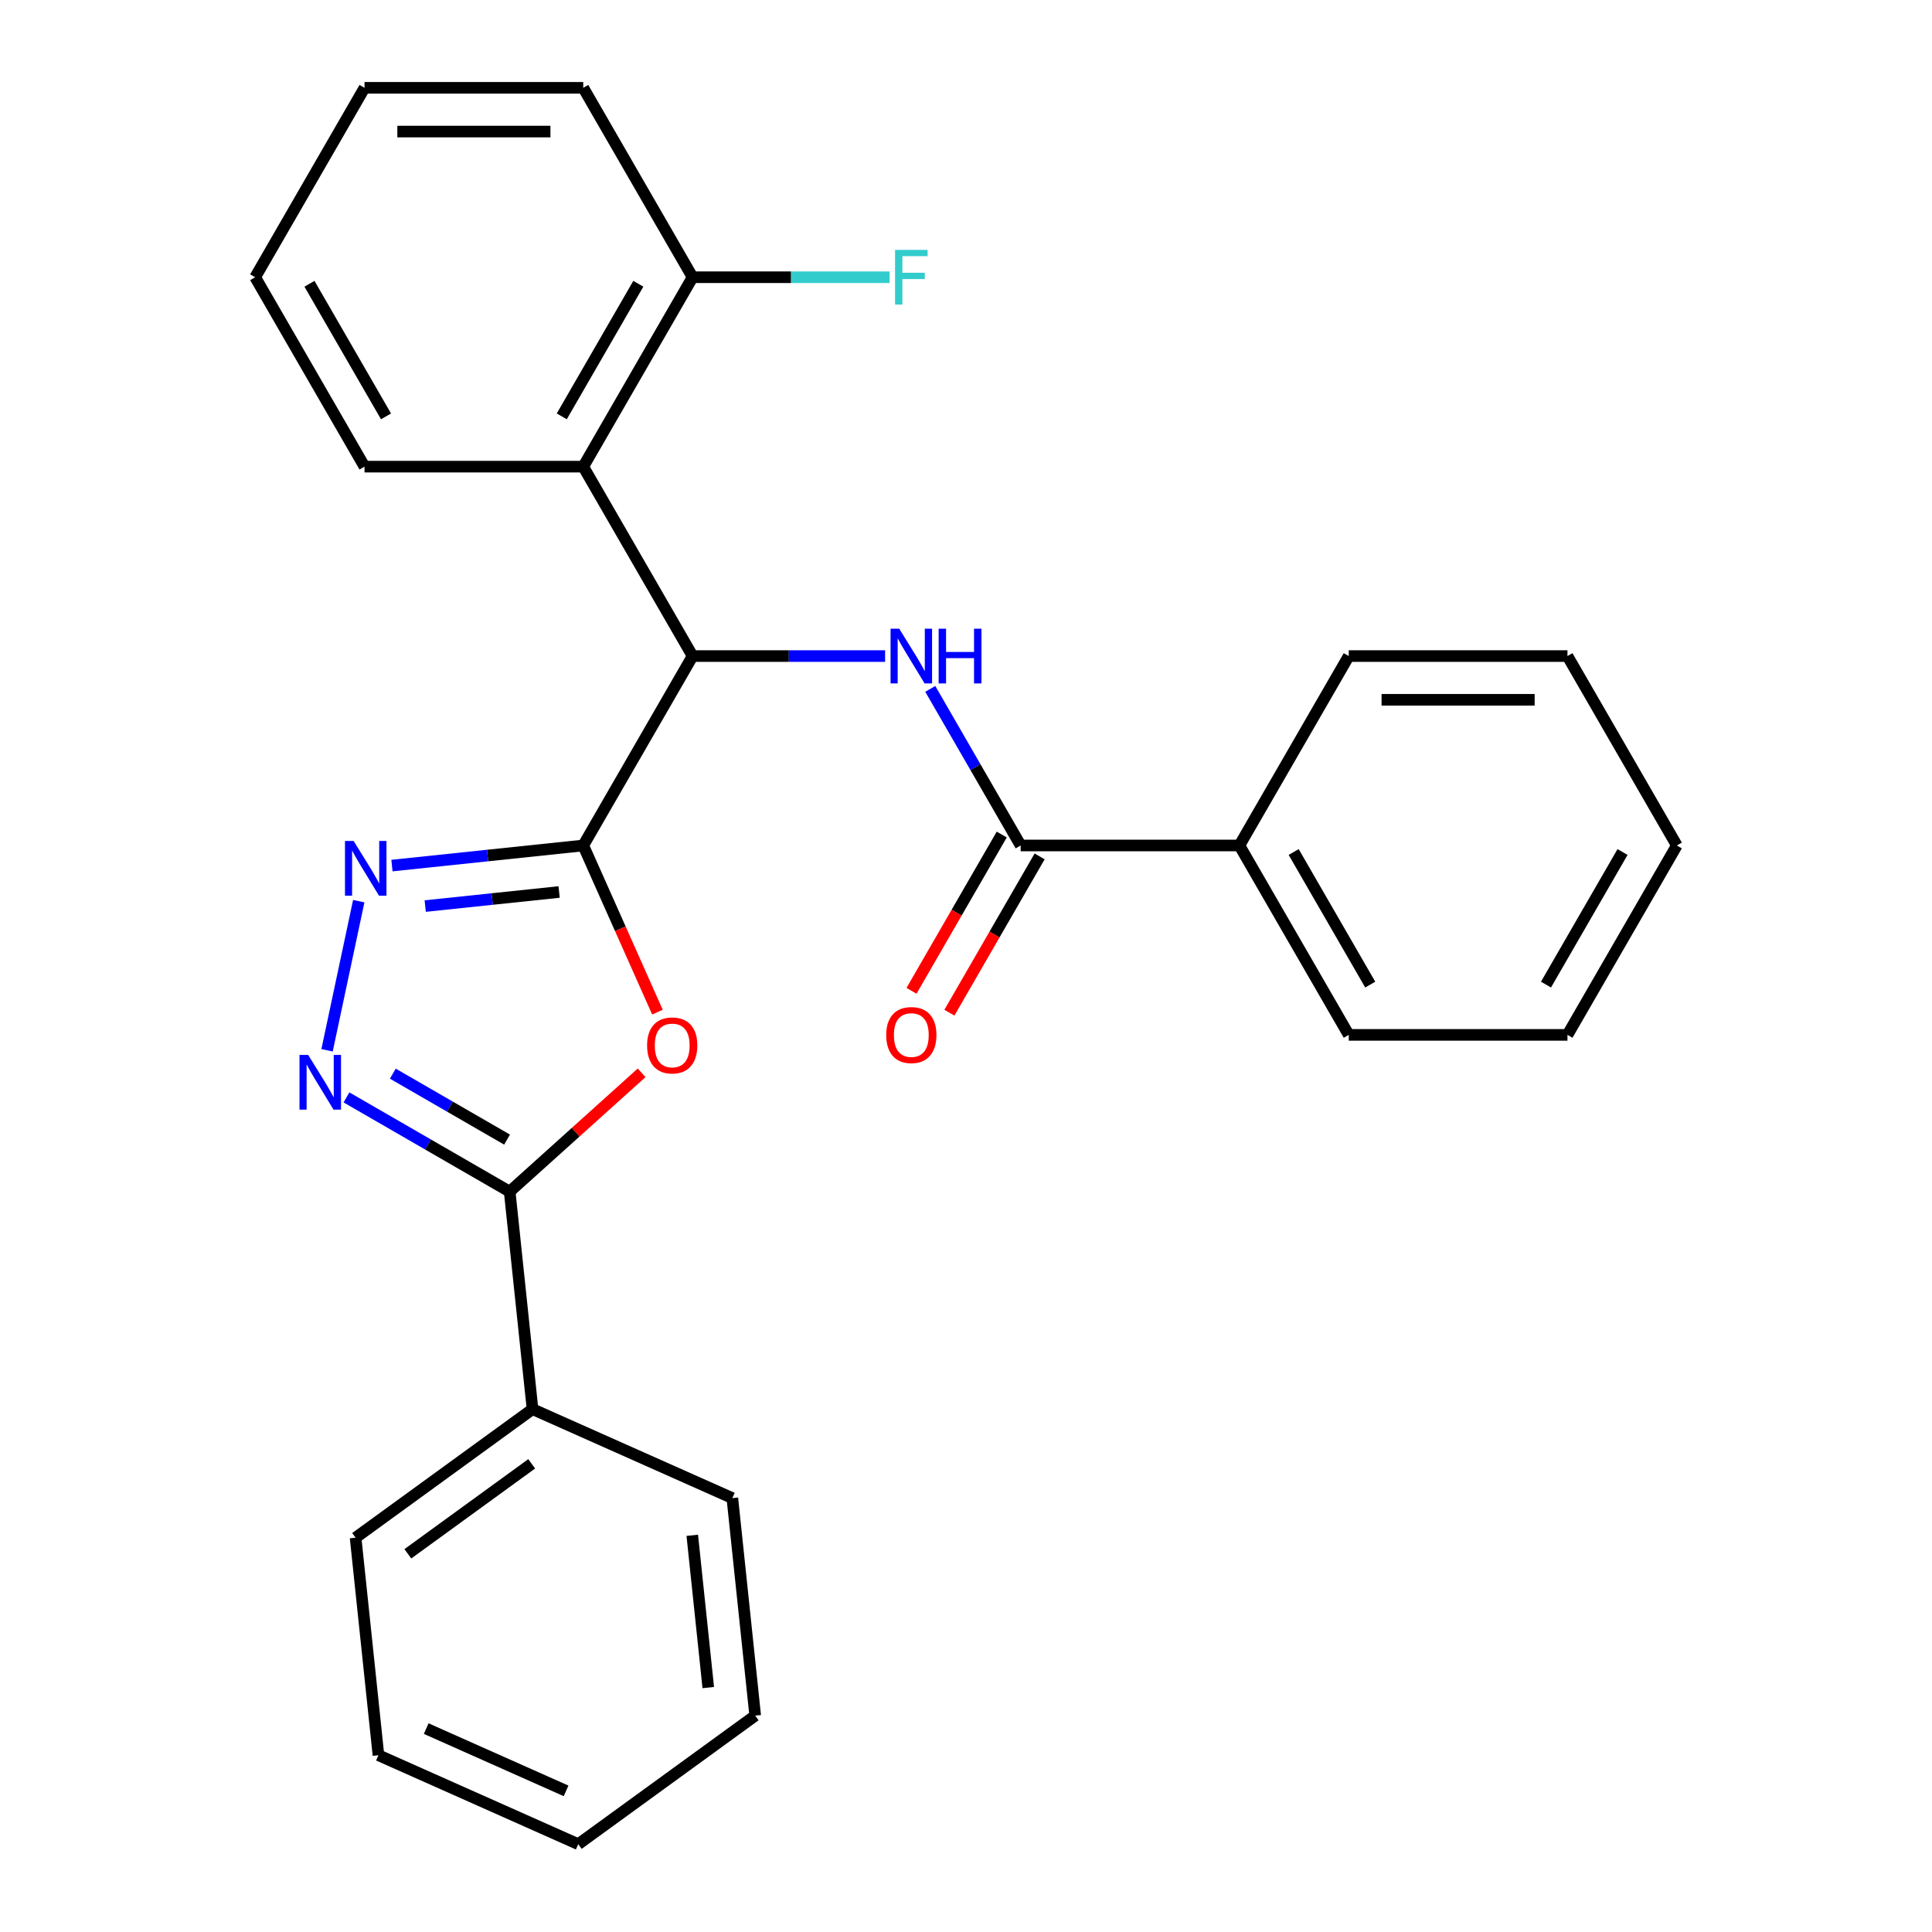 <?xml version='1.0' encoding='iso-8859-1'?>
<svg version='1.1' baseProfile='full'
              xmlns='http://www.w3.org/2000/svg'
                      xmlns:rdkit='http://www.rdkit.org/xml'
                      xmlns:xlink='http://www.w3.org/1999/xlink'
                  xml:space='preserve'
width='1000px' height='1000px' viewBox='0 0 1000 1000'>
<!-- END OF HEADER -->
<rect style='opacity:1.0;fill:#FFFFFF;stroke:none' width='1000' height='1000' x='0' y='0'> </rect>
<path class='bond-0' d='M 301.888,437.615 L 321.093,480.75' style='fill:none;fill-rule:evenodd;stroke:#000000;stroke-width:6px;stroke-linecap:butt;stroke-linejoin:miter;stroke-opacity:1' />
<path class='bond-0' d='M 321.093,480.75 L 340.297,523.885' style='fill:none;fill-rule:evenodd;stroke:#FF0000;stroke-width:6px;stroke-linecap:butt;stroke-linejoin:miter;stroke-opacity:1' />
<path class='bond-1' d='M 301.888,437.615 L 252.379,442.819' style='fill:none;fill-rule:evenodd;stroke:#000000;stroke-width:6px;stroke-linecap:butt;stroke-linejoin:miter;stroke-opacity:1' />
<path class='bond-1' d='M 252.379,442.819 L 202.871,448.022' style='fill:none;fill-rule:evenodd;stroke:#0000FF;stroke-width:6px;stroke-linecap:butt;stroke-linejoin:miter;stroke-opacity:1' />
<path class='bond-1' d='M 289.402,461.693 L 254.746,465.336' style='fill:none;fill-rule:evenodd;stroke:#000000;stroke-width:6px;stroke-linecap:butt;stroke-linejoin:miter;stroke-opacity:1' />
<path class='bond-1' d='M 254.746,465.336 L 220.09,468.978' style='fill:none;fill-rule:evenodd;stroke:#0000FF;stroke-width:6px;stroke-linecap:butt;stroke-linejoin:miter;stroke-opacity:1' />
<path class='bond-4' d='M 301.888,437.615 L 358.491,339.575' style='fill:none;fill-rule:evenodd;stroke:#000000;stroke-width:6px;stroke-linecap:butt;stroke-linejoin:miter;stroke-opacity:1' />
<path class='bond-3' d='M 332.103,555.288 L 297.954,586.037' style='fill:none;fill-rule:evenodd;stroke:#FF0000;stroke-width:6px;stroke-linecap:butt;stroke-linejoin:miter;stroke-opacity:1' />
<path class='bond-3' d='M 297.954,586.037 L 263.804,616.785' style='fill:none;fill-rule:evenodd;stroke:#000000;stroke-width:6px;stroke-linecap:butt;stroke-linejoin:miter;stroke-opacity:1' />
<path class='bond-2' d='M 185.69,466.439 L 169.283,543.626' style='fill:none;fill-rule:evenodd;stroke:#0000FF;stroke-width:6px;stroke-linecap:butt;stroke-linejoin:miter;stroke-opacity:1' />
<path class='bond-27' d='M 179.334,568.016 L 221.569,592.401' style='fill:none;fill-rule:evenodd;stroke:#0000FF;stroke-width:6px;stroke-linecap:butt;stroke-linejoin:miter;stroke-opacity:1' />
<path class='bond-27' d='M 221.569,592.401 L 263.804,616.785' style='fill:none;fill-rule:evenodd;stroke:#000000;stroke-width:6px;stroke-linecap:butt;stroke-linejoin:miter;stroke-opacity:1' />
<path class='bond-27' d='M 203.325,555.724 L 232.89,572.793' style='fill:none;fill-rule:evenodd;stroke:#0000FF;stroke-width:6px;stroke-linecap:butt;stroke-linejoin:miter;stroke-opacity:1' />
<path class='bond-27' d='M 232.89,572.793 L 262.454,589.862' style='fill:none;fill-rule:evenodd;stroke:#000000;stroke-width:6px;stroke-linecap:butt;stroke-linejoin:miter;stroke-opacity:1' />
<path class='bond-9' d='M 263.804,616.785 L 275.637,729.372' style='fill:none;fill-rule:evenodd;stroke:#000000;stroke-width:6px;stroke-linecap:butt;stroke-linejoin:miter;stroke-opacity:1' />
<path class='bond-5' d='M 358.491,339.575 L 408.31,339.575' style='fill:none;fill-rule:evenodd;stroke:#000000;stroke-width:6px;stroke-linecap:butt;stroke-linejoin:miter;stroke-opacity:1' />
<path class='bond-5' d='M 408.31,339.575 L 458.128,339.575' style='fill:none;fill-rule:evenodd;stroke:#0000FF;stroke-width:6px;stroke-linecap:butt;stroke-linejoin:miter;stroke-opacity:1' />
<path class='bond-7' d='M 358.491,339.575 L 301.888,241.535' style='fill:none;fill-rule:evenodd;stroke:#000000;stroke-width:6px;stroke-linecap:butt;stroke-linejoin:miter;stroke-opacity:1' />
<path class='bond-6' d='M 481.508,356.565 L 504.905,397.09' style='fill:none;fill-rule:evenodd;stroke:#0000FF;stroke-width:6px;stroke-linecap:butt;stroke-linejoin:miter;stroke-opacity:1' />
<path class='bond-6' d='M 504.905,397.09 L 528.302,437.615' style='fill:none;fill-rule:evenodd;stroke:#000000;stroke-width:6px;stroke-linecap:butt;stroke-linejoin:miter;stroke-opacity:1' />
<path class='bond-10' d='M 518.498,431.955 L 495.147,472.4' style='fill:none;fill-rule:evenodd;stroke:#000000;stroke-width:6px;stroke-linecap:butt;stroke-linejoin:miter;stroke-opacity:1' />
<path class='bond-10' d='M 495.147,472.4 L 471.796,512.845' style='fill:none;fill-rule:evenodd;stroke:#FF0000;stroke-width:6px;stroke-linecap:butt;stroke-linejoin:miter;stroke-opacity:1' />
<path class='bond-10' d='M 538.106,443.275 L 514.755,483.72' style='fill:none;fill-rule:evenodd;stroke:#000000;stroke-width:6px;stroke-linecap:butt;stroke-linejoin:miter;stroke-opacity:1' />
<path class='bond-10' d='M 514.755,483.72 L 491.404,524.165' style='fill:none;fill-rule:evenodd;stroke:#FF0000;stroke-width:6px;stroke-linecap:butt;stroke-linejoin:miter;stroke-opacity:1' />
<path class='bond-11' d='M 528.302,437.615 L 641.509,437.615' style='fill:none;fill-rule:evenodd;stroke:#000000;stroke-width:6px;stroke-linecap:butt;stroke-linejoin:miter;stroke-opacity:1' />
<path class='bond-8' d='M 301.888,241.535 L 358.491,143.495' style='fill:none;fill-rule:evenodd;stroke:#000000;stroke-width:6px;stroke-linecap:butt;stroke-linejoin:miter;stroke-opacity:1' />
<path class='bond-8' d='M 290.77,215.508 L 330.393,146.88' style='fill:none;fill-rule:evenodd;stroke:#000000;stroke-width:6px;stroke-linecap:butt;stroke-linejoin:miter;stroke-opacity:1' />
<path class='bond-13' d='M 301.888,241.535 L 188.681,241.535' style='fill:none;fill-rule:evenodd;stroke:#000000;stroke-width:6px;stroke-linecap:butt;stroke-linejoin:miter;stroke-opacity:1' />
<path class='bond-12' d='M 358.491,143.495 L 409.47,143.495' style='fill:none;fill-rule:evenodd;stroke:#000000;stroke-width:6px;stroke-linecap:butt;stroke-linejoin:miter;stroke-opacity:1' />
<path class='bond-12' d='M 409.47,143.495 L 460.448,143.495' style='fill:none;fill-rule:evenodd;stroke:#33CCCC;stroke-width:6px;stroke-linecap:butt;stroke-linejoin:miter;stroke-opacity:1' />
<path class='bond-14' d='M 358.491,143.495 L 301.888,45.455' style='fill:none;fill-rule:evenodd;stroke:#000000;stroke-width:6px;stroke-linecap:butt;stroke-linejoin:miter;stroke-opacity:1' />
<path class='bond-15' d='M 275.637,729.372 L 184.051,795.913' style='fill:none;fill-rule:evenodd;stroke:#000000;stroke-width:6px;stroke-linecap:butt;stroke-linejoin:miter;stroke-opacity:1' />
<path class='bond-15' d='M 275.208,757.67 L 211.097,804.249' style='fill:none;fill-rule:evenodd;stroke:#000000;stroke-width:6px;stroke-linecap:butt;stroke-linejoin:miter;stroke-opacity:1' />
<path class='bond-16' d='M 275.637,729.372 L 379.057,775.417' style='fill:none;fill-rule:evenodd;stroke:#000000;stroke-width:6px;stroke-linecap:butt;stroke-linejoin:miter;stroke-opacity:1' />
<path class='bond-17' d='M 641.509,437.615 L 698.112,535.655' style='fill:none;fill-rule:evenodd;stroke:#000000;stroke-width:6px;stroke-linecap:butt;stroke-linejoin:miter;stroke-opacity:1' />
<path class='bond-17' d='M 669.607,441 L 709.23,509.628' style='fill:none;fill-rule:evenodd;stroke:#000000;stroke-width:6px;stroke-linecap:butt;stroke-linejoin:miter;stroke-opacity:1' />
<path class='bond-18' d='M 641.509,437.615 L 698.112,339.575' style='fill:none;fill-rule:evenodd;stroke:#000000;stroke-width:6px;stroke-linecap:butt;stroke-linejoin:miter;stroke-opacity:1' />
<path class='bond-19' d='M 188.681,241.535 L 132.077,143.495' style='fill:none;fill-rule:evenodd;stroke:#000000;stroke-width:6px;stroke-linecap:butt;stroke-linejoin:miter;stroke-opacity:1' />
<path class='bond-19' d='M 199.798,215.508 L 160.176,146.88' style='fill:none;fill-rule:evenodd;stroke:#000000;stroke-width:6px;stroke-linecap:butt;stroke-linejoin:miter;stroke-opacity:1' />
<path class='bond-28' d='M 301.888,45.455 L 188.681,45.455' style='fill:none;fill-rule:evenodd;stroke:#000000;stroke-width:6px;stroke-linecap:butt;stroke-linejoin:miter;stroke-opacity:1' />
<path class='bond-28' d='M 284.907,68.096 L 205.662,68.096' style='fill:none;fill-rule:evenodd;stroke:#000000;stroke-width:6px;stroke-linecap:butt;stroke-linejoin:miter;stroke-opacity:1' />
<path class='bond-21' d='M 184.051,795.913 L 195.884,908.5' style='fill:none;fill-rule:evenodd;stroke:#000000;stroke-width:6px;stroke-linecap:butt;stroke-linejoin:miter;stroke-opacity:1' />
<path class='bond-23' d='M 379.057,775.417 L 390.89,888.004' style='fill:none;fill-rule:evenodd;stroke:#000000;stroke-width:6px;stroke-linecap:butt;stroke-linejoin:miter;stroke-opacity:1' />
<path class='bond-23' d='M 358.315,794.672 L 366.598,873.483' style='fill:none;fill-rule:evenodd;stroke:#000000;stroke-width:6px;stroke-linecap:butt;stroke-linejoin:miter;stroke-opacity:1' />
<path class='bond-20' d='M 698.112,535.655 L 811.319,535.655' style='fill:none;fill-rule:evenodd;stroke:#000000;stroke-width:6px;stroke-linecap:butt;stroke-linejoin:miter;stroke-opacity:1' />
<path class='bond-24' d='M 698.112,339.575 L 811.319,339.575' style='fill:none;fill-rule:evenodd;stroke:#000000;stroke-width:6px;stroke-linecap:butt;stroke-linejoin:miter;stroke-opacity:1' />
<path class='bond-24' d='M 715.093,362.216 L 794.338,362.216' style='fill:none;fill-rule:evenodd;stroke:#000000;stroke-width:6px;stroke-linecap:butt;stroke-linejoin:miter;stroke-opacity:1' />
<path class='bond-22' d='M 132.077,143.495 L 188.681,45.455' style='fill:none;fill-rule:evenodd;stroke:#000000;stroke-width:6px;stroke-linecap:butt;stroke-linejoin:miter;stroke-opacity:1' />
<path class='bond-30' d='M 811.319,535.655 L 867.923,437.615' style='fill:none;fill-rule:evenodd;stroke:#000000;stroke-width:6px;stroke-linecap:butt;stroke-linejoin:miter;stroke-opacity:1' />
<path class='bond-30' d='M 800.202,509.628 L 839.824,441' style='fill:none;fill-rule:evenodd;stroke:#000000;stroke-width:6px;stroke-linecap:butt;stroke-linejoin:miter;stroke-opacity:1' />
<path class='bond-29' d='M 195.884,908.5 L 299.304,954.545' style='fill:none;fill-rule:evenodd;stroke:#000000;stroke-width:6px;stroke-linecap:butt;stroke-linejoin:miter;stroke-opacity:1' />
<path class='bond-29' d='M 220.606,894.723 L 293,926.955' style='fill:none;fill-rule:evenodd;stroke:#000000;stroke-width:6px;stroke-linecap:butt;stroke-linejoin:miter;stroke-opacity:1' />
<path class='bond-26' d='M 390.89,888.004 L 299.304,954.545' style='fill:none;fill-rule:evenodd;stroke:#000000;stroke-width:6px;stroke-linecap:butt;stroke-linejoin:miter;stroke-opacity:1' />
<path class='bond-25' d='M 811.319,339.575 L 867.923,437.615' style='fill:none;fill-rule:evenodd;stroke:#000000;stroke-width:6px;stroke-linecap:butt;stroke-linejoin:miter;stroke-opacity:1' />
<path  class='atom-1' d='M 334.933 541.115
Q 334.933 534.315, 338.293 530.515
Q 341.653 526.715, 347.933 526.715
Q 354.213 526.715, 357.573 530.515
Q 360.933 534.315, 360.933 541.115
Q 360.933 547.995, 357.533 551.915
Q 354.133 555.795, 347.933 555.795
Q 341.693 555.795, 338.293 551.915
Q 334.933 548.035, 334.933 541.115
M 347.933 552.595
Q 352.253 552.595, 354.573 549.715
Q 356.933 546.795, 356.933 541.115
Q 356.933 535.555, 354.573 532.755
Q 352.253 529.915, 347.933 529.915
Q 343.613 529.915, 341.253 532.715
Q 338.933 535.515, 338.933 541.115
Q 338.933 546.835, 341.253 549.715
Q 343.613 552.595, 347.933 552.595
' fill='#FF0000'/>
<path  class='atom-2' d='M 183.041 435.288
L 192.321 450.288
Q 193.241 451.768, 194.721 454.448
Q 196.201 457.128, 196.281 457.288
L 196.281 435.288
L 200.041 435.288
L 200.041 463.608
L 196.161 463.608
L 186.201 447.208
Q 185.041 445.288, 183.801 443.088
Q 182.601 440.888, 182.241 440.208
L 182.241 463.608
L 178.561 463.608
L 178.561 435.288
L 183.041 435.288
' fill='#0000FF'/>
<path  class='atom-3' d='M 159.504 546.022
L 168.784 561.022
Q 169.704 562.502, 171.184 565.182
Q 172.664 567.862, 172.744 568.022
L 172.744 546.022
L 176.504 546.022
L 176.504 574.342
L 172.624 574.342
L 162.664 557.942
Q 161.504 556.022, 160.264 553.822
Q 159.064 551.622, 158.704 550.942
L 158.704 574.342
L 155.024 574.342
L 155.024 546.022
L 159.504 546.022
' fill='#0000FF'/>
<path  class='atom-6' d='M 465.438 325.415
L 474.718 340.415
Q 475.638 341.895, 477.118 344.575
Q 478.598 347.255, 478.678 347.415
L 478.678 325.415
L 482.438 325.415
L 482.438 353.735
L 478.558 353.735
L 468.598 337.335
Q 467.438 335.415, 466.198 333.215
Q 464.998 331.015, 464.638 330.335
L 464.638 353.735
L 460.958 353.735
L 460.958 325.415
L 465.438 325.415
' fill='#0000FF'/>
<path  class='atom-6' d='M 485.838 325.415
L 489.678 325.415
L 489.678 337.455
L 504.158 337.455
L 504.158 325.415
L 507.998 325.415
L 507.998 353.735
L 504.158 353.735
L 504.158 340.655
L 489.678 340.655
L 489.678 353.735
L 485.838 353.735
L 485.838 325.415
' fill='#0000FF'/>
<path  class='atom-11' d='M 458.698 535.735
Q 458.698 528.935, 462.058 525.135
Q 465.418 521.335, 471.698 521.335
Q 477.978 521.335, 481.338 525.135
Q 484.698 528.935, 484.698 535.735
Q 484.698 542.615, 481.298 546.535
Q 477.898 550.415, 471.698 550.415
Q 465.458 550.415, 462.058 546.535
Q 458.698 542.655, 458.698 535.735
M 471.698 547.215
Q 476.018 547.215, 478.338 544.335
Q 480.698 541.415, 480.698 535.735
Q 480.698 530.175, 478.338 527.375
Q 476.018 524.535, 471.698 524.535
Q 467.378 524.535, 465.018 527.335
Q 462.698 530.135, 462.698 535.735
Q 462.698 541.455, 465.018 544.335
Q 467.378 547.215, 471.698 547.215
' fill='#FF0000'/>
<path  class='atom-13' d='M 463.278 129.335
L 480.118 129.335
L 480.118 132.575
L 467.078 132.575
L 467.078 141.175
L 478.678 141.175
L 478.678 144.455
L 467.078 144.455
L 467.078 157.655
L 463.278 157.655
L 463.278 129.335
' fill='#33CCCC'/>
</svg>
